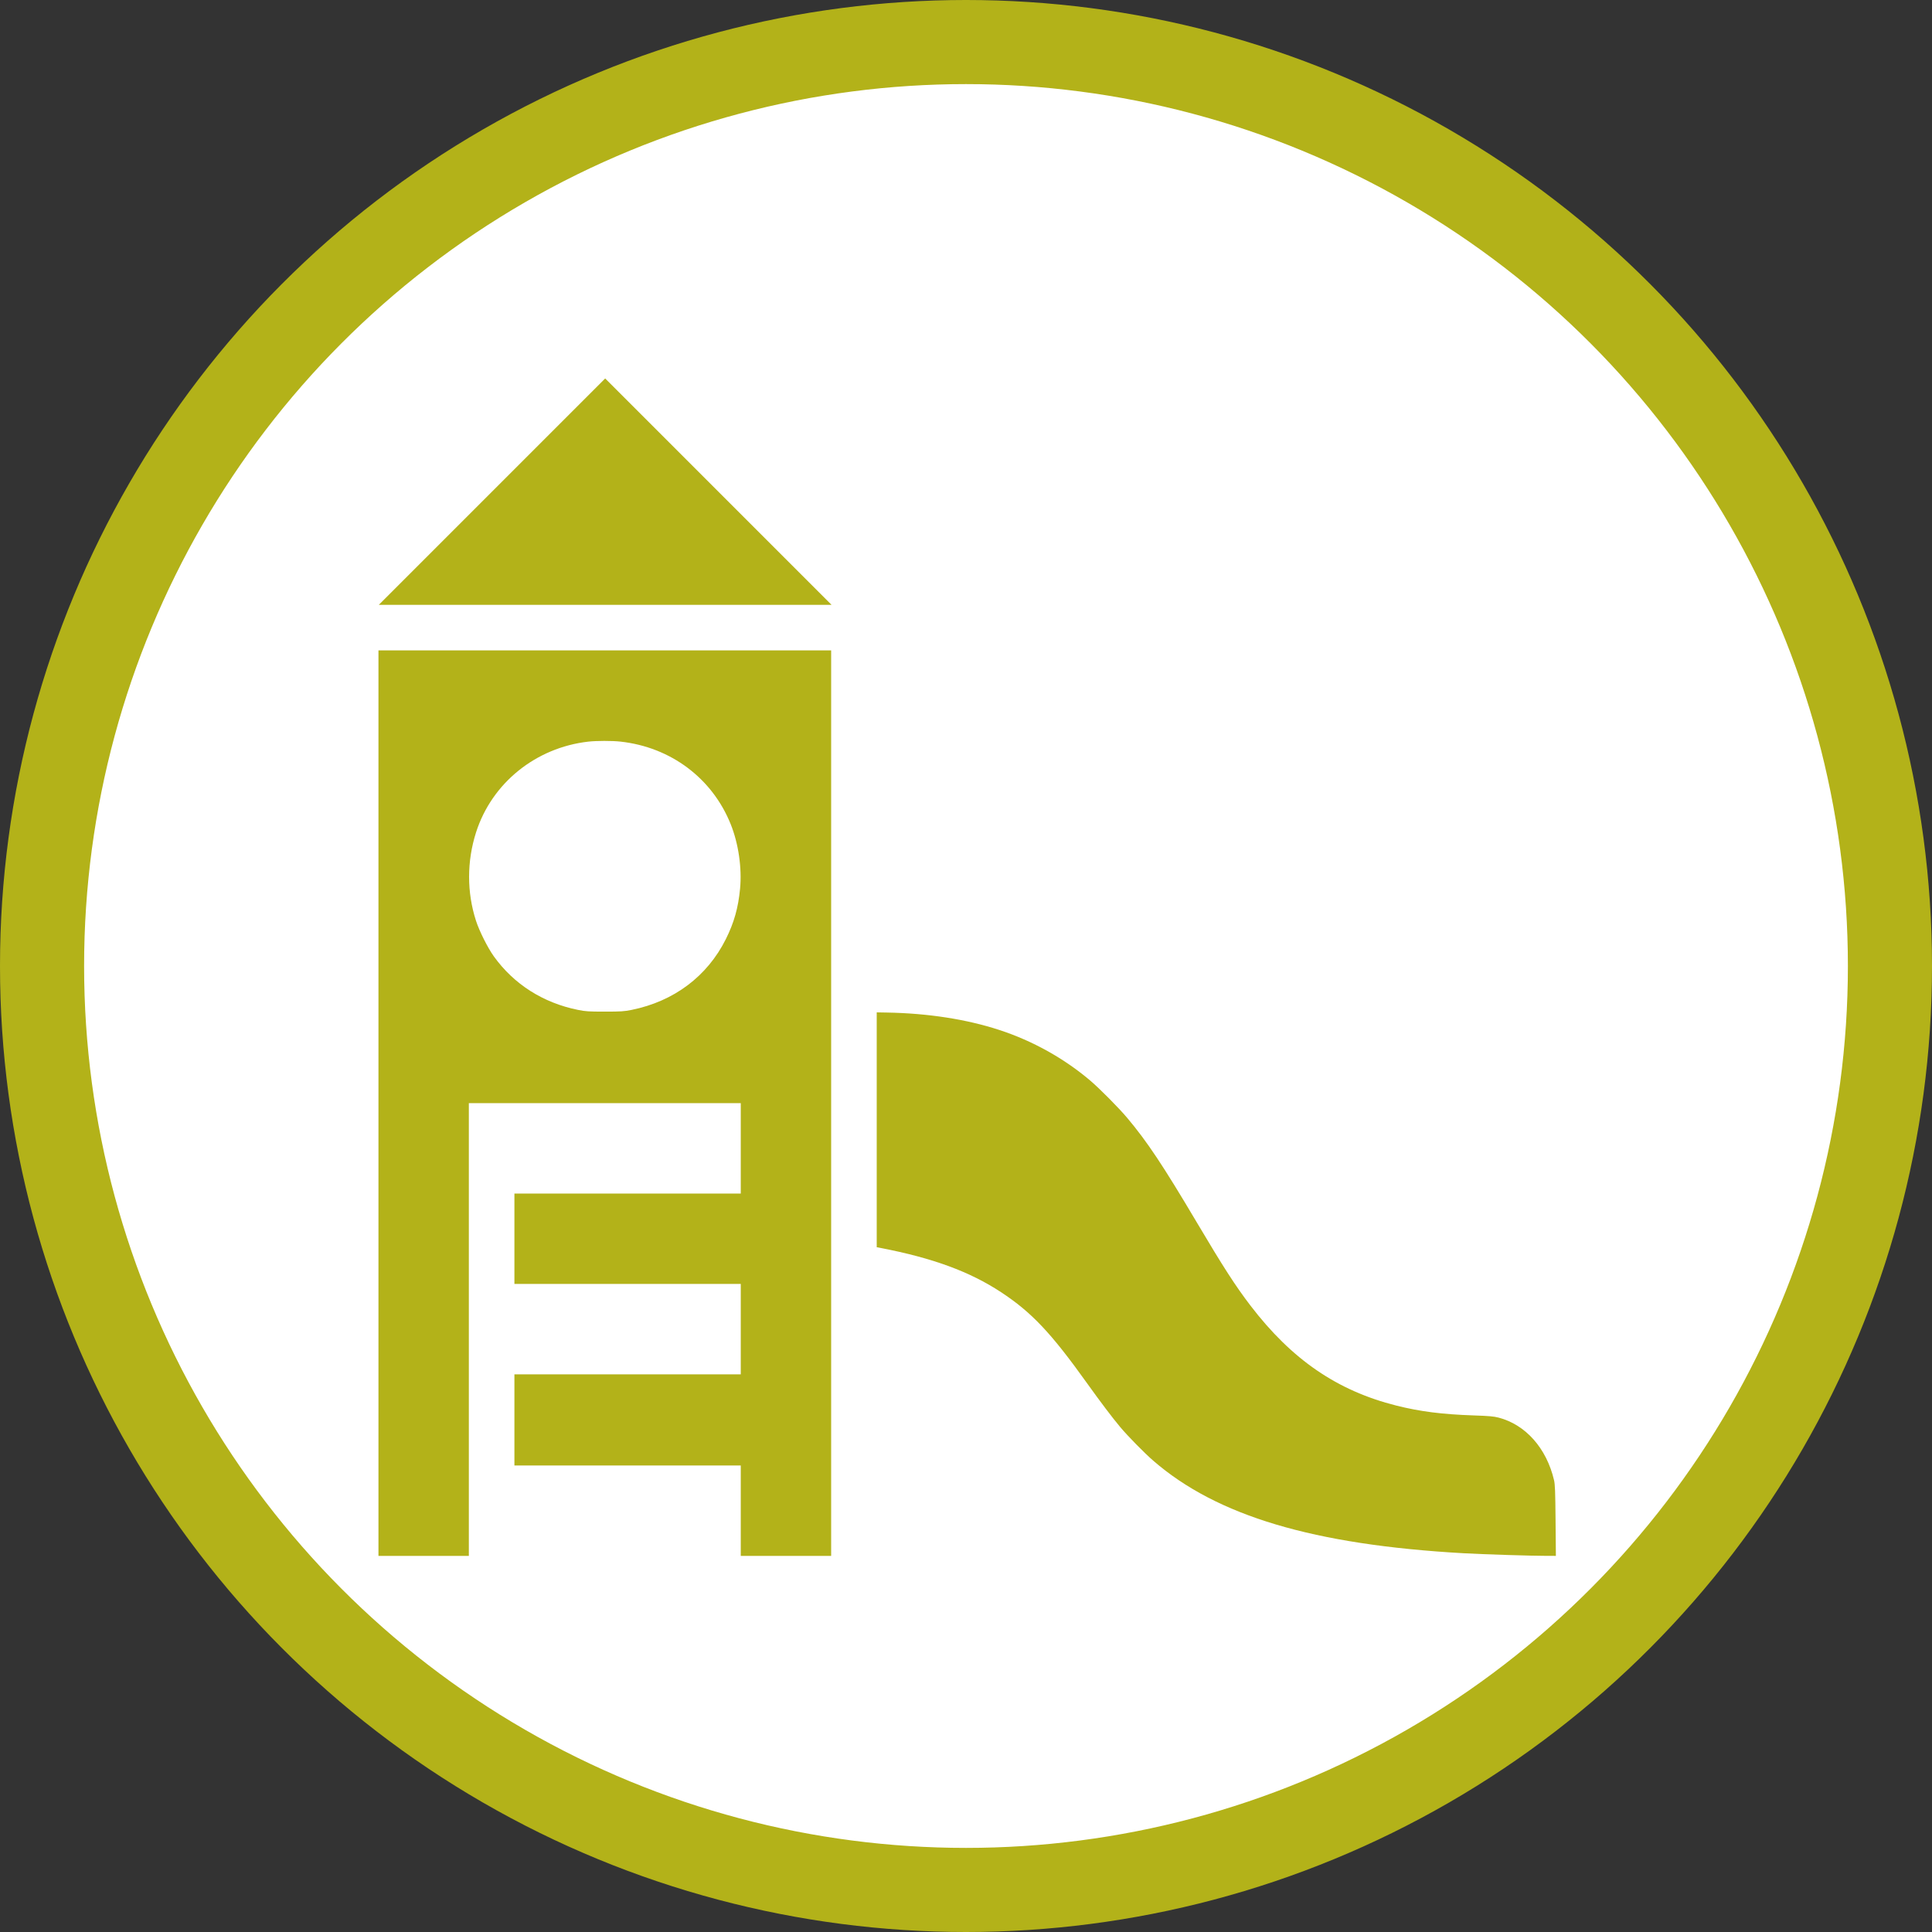 <svg width="827" height="827" viewBox="0 0 827 827" fill="none" xmlns="http://www.w3.org/2000/svg">
<rect x="0" y="0" width="827" height="827" fill="#333333" stroke="none"/>
<circle cx="413.5" cy="413.5" r="395.5" fill="white" stroke="#B3B219" stroke-width="36"/>
<path fill-rule="evenodd" clip-rule="evenodd" d="M210.604 210.449L162.161 258.898H259.049H355.937L307.493 210.449C280.849 183.802 259.049 162 259.049 162C259.049 162 237.249 183.802 210.604 210.449ZM162 472.203V666H181.346H200.692V569.102V472.203H258.889H317.086V491.551V510.898H268.642H220.197V530.246V549.594H268.642H317.086V568.942V588.289H268.642H220.197V607.797V627.305H268.642H317.086V646.652V666H336.432H355.778V472.203V278.406H258.889H162V472.203ZM265.537 317.44C287.058 319.788 304.823 333.068 312.75 352.733C316.107 361.061 317.634 371.529 316.788 380.421C316.009 388.612 314.222 394.938 310.692 402.008C302.753 417.91 288.486 428.623 270.369 432.289C267.151 432.94 265.803 433.026 258.889 433.026C251.975 433.026 250.627 432.94 247.409 432.289C232.463 429.265 219.966 421.311 211.385 409.363C208.782 405.738 205.185 398.564 203.75 394.134C199.807 381.964 199.817 368.673 203.779 356.29C210.529 335.194 229.329 320.008 251.854 317.456C255.36 317.059 261.972 317.051 265.537 317.44ZM375.283 483.613L375.284 533.878L377.122 534.232C399.187 538.474 415.135 544.334 428.446 553.089C441.619 561.754 449.883 570.505 465.455 592.287C470.953 599.977 476.212 606.927 479.489 610.835C482.729 614.697 489.857 621.959 493.597 625.207C520.873 648.896 562.236 661.244 626.46 664.869C635.036 665.353 655.444 665.995 662.378 665.998L666 666L665.864 650.89C665.752 638.304 665.641 635.406 665.201 633.545C661.977 619.895 653.059 609.844 641.489 606.818C639.416 606.277 637.382 606.097 630.776 605.874C617.37 605.421 607.857 604.213 597.772 601.683C572.412 595.32 552.963 581.996 535.275 558.868C528.868 550.49 523.728 542.526 512.379 523.389C497.803 498.809 491.006 488.603 482.443 478.439C478.872 474.201 470.685 465.945 466.679 462.543C455.478 453.031 441.96 445.511 427.705 440.861C413.674 436.285 397.215 433.737 379.68 433.426L375.283 433.348L375.283 483.613Z" fill="#B3B219"/>
</svg>
